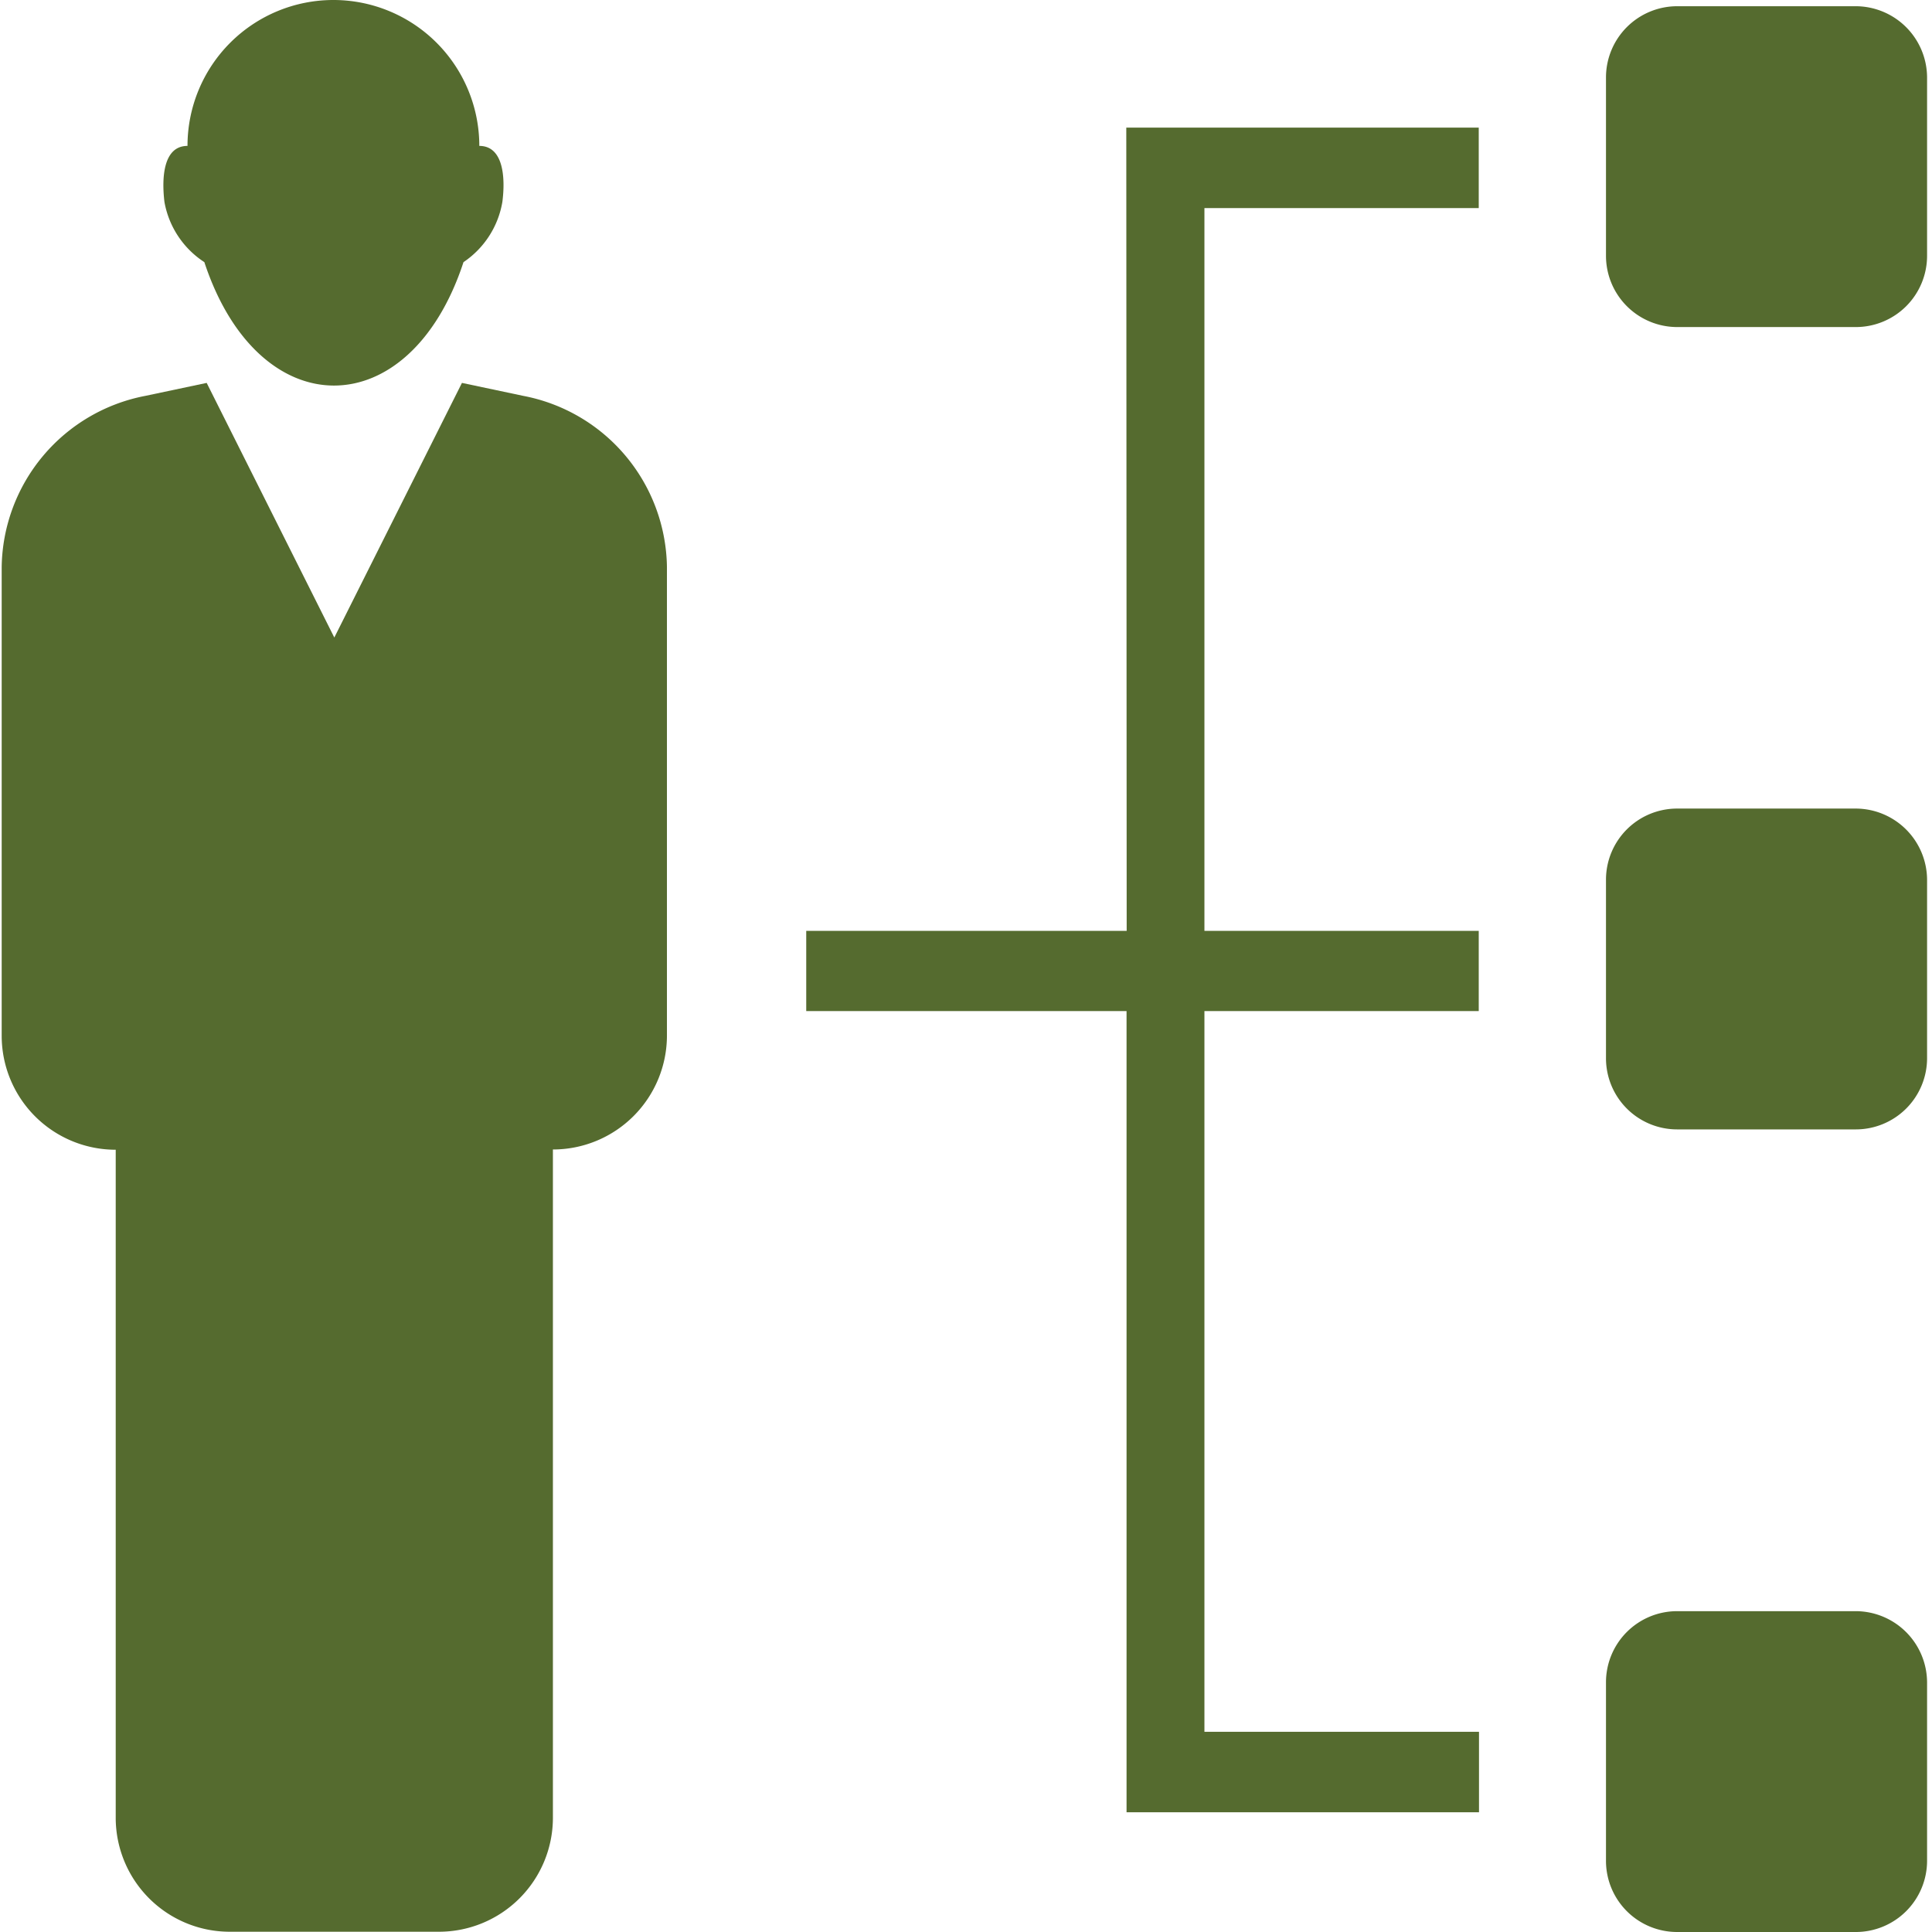 <?xml version="1.0" standalone="no"?><!DOCTYPE svg PUBLIC "-//W3C//DTD SVG 1.1//EN" "http://www.w3.org/Graphics/SVG/1.1/DTD/svg11.dtd"><svg t="1756353885074" class="icon" viewBox="0 0 1024 1024" version="1.1" xmlns="http://www.w3.org/2000/svg" p-id="22820" xmlns:xlink="http://www.w3.org/1999/xlink" width="256" height="256"><path d="M108.308 138.937c28.776 87.291 108.787 87.153 137.357 0a48.075 48.075 0 0 0 20.604-31.936c1.648-12.774 0.618-29.669-12.225-29.669a77.332 77.332 0 0 0-154.665 0c-12.912 0-13.736 17.032-12.225 29.669a48.075 48.075 0 0 0 21.153 31.936z" fill="#556B2F" p-id="22821"></path><path d="M277.326 209.814l-32.485-6.868-67.649 134.954-67.649-134.954-32.485 6.868A93.746 93.746 0 0 0 0.894 300.401v248.548a60.437 60.437 0 0 0 60.437 60.437v354.039a60.437 60.437 0 0 0 60.437 60.437h110.847a60.437 60.437 0 0 0 60.437-60.437V609.249a60.437 60.437 0 0 0 60.437-60.437V300.401a93.678 93.678 0 0 0-76.165-90.587zM983.618 3.297h-94.639a37.773 37.773 0 0 0-37.773 37.773v94.502a37.773 37.773 0 0 0 37.773 37.773h94.639a37.773 37.773 0 0 0 37.773-37.773V40.933a37.911 37.911 0 0 0-37.773-37.636z m0 425.259h-94.639a37.705 37.705 0 0 0-37.773 37.773V560.831a37.705 37.705 0 0 0 37.773 37.773h94.639a37.773 37.773 0 0 0 37.773-37.773V466.329a37.911 37.911 0 0 0-37.773-37.773z m0 425.396h-94.639a37.705 37.705 0 0 0-37.773 37.773v94.502a37.705 37.705 0 0 0 37.773 37.773h94.639a37.773 37.773 0 0 0 37.773-37.773v-94.571a37.911 37.911 0 0 0-37.773-37.705z m-386.455-360.563H427.321v42.512h169.774v424.641h186.806v-42.649H638.37V535.9H783.763v-42.512H638.37V110.298H783.763V67.649H596.957z" fill="#556B2F" p-id="22822"></path></svg>